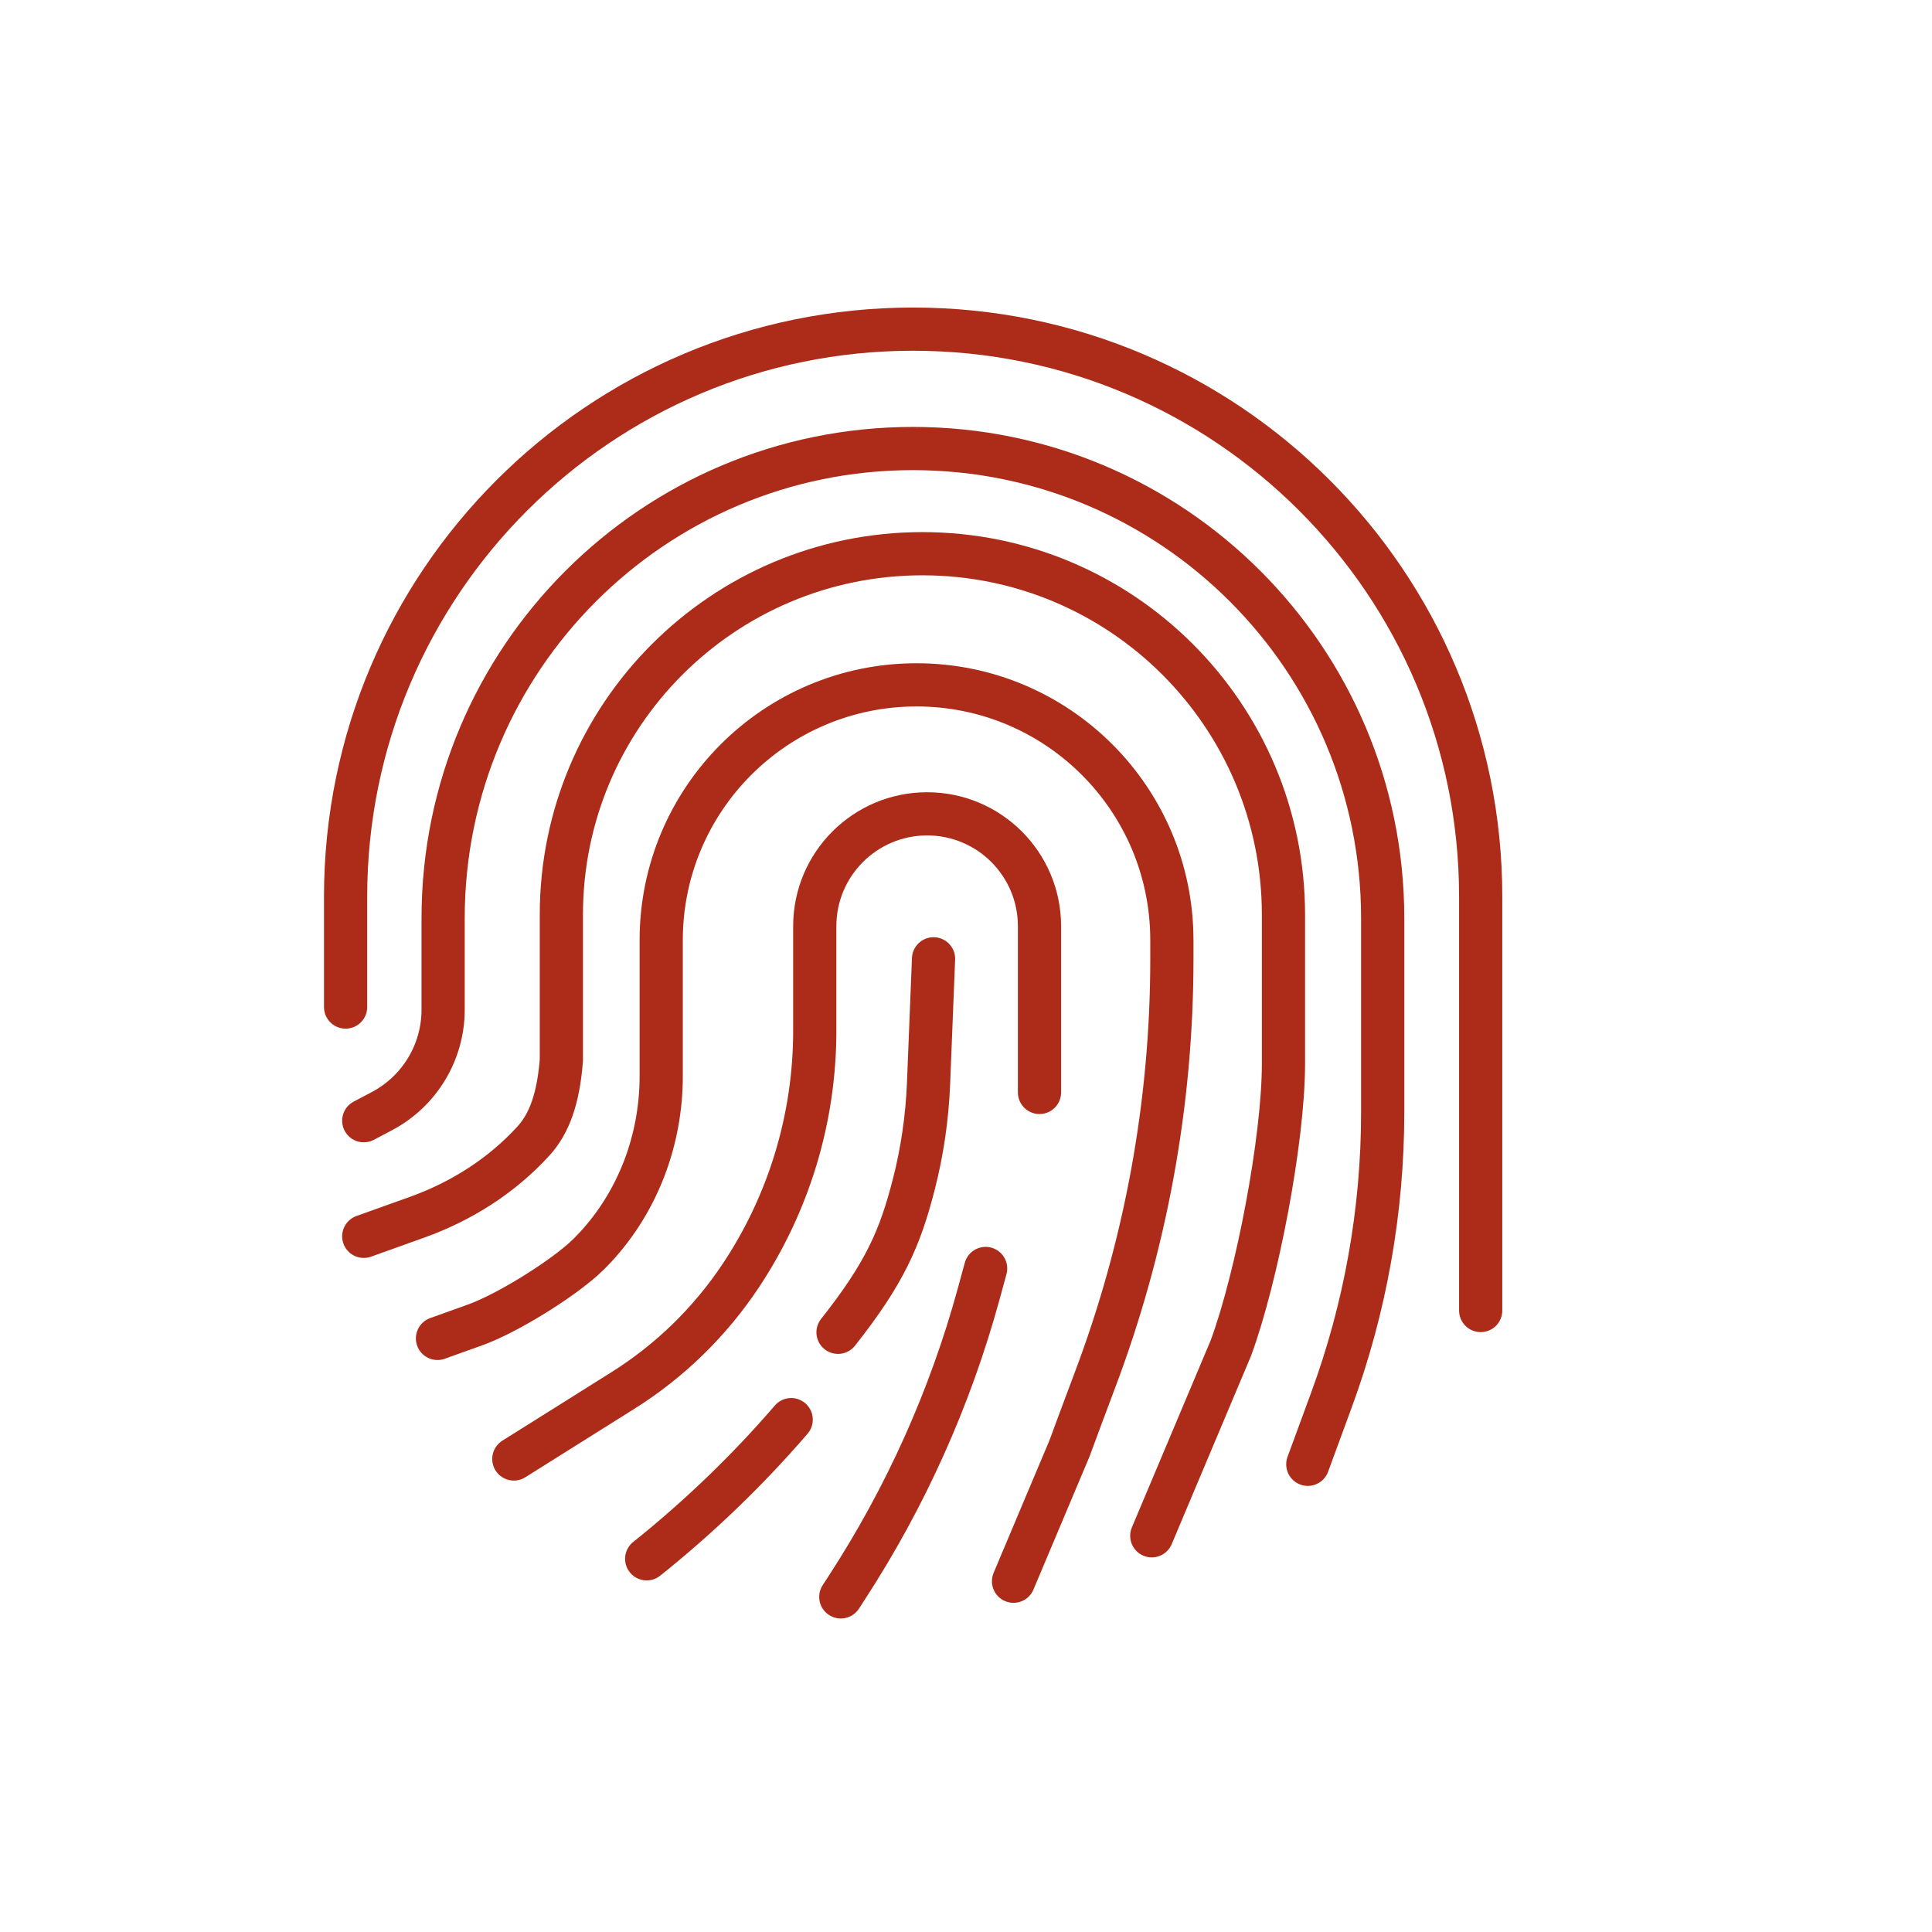 <svg xmlns="http://www.w3.org/2000/svg" id="Calque_1" viewBox="0 0 250 250"><path d="M44.72,130.31v-14.28c0-40.56,32.88-73.44,73.44-73.44h0c40.56,0,73.44,32.88,73.44,73.44v53.55" style="fill: none; stroke: #ad2b19; stroke-linecap: round; stroke-linejoin: round; stroke-width: 5.59px;"></path><path d="M47.07,145.02l2.37-1.25c4.86-2.58,7.9-7.62,7.9-13.12h0v-11.82c0-33.57,27.22-60.79,60.79-60.79h0c33.57,0,60.79,27.22,60.79,60.79v25.08c0,12.73-2.25,25.36-6.65,37.3l-3.04,8.27" style="fill: none; stroke: #ad2b19; stroke-linecap: round; stroke-linejoin: round; stroke-width: 5.59px;"></path><path d="M47.07,159.98l6.9-2.47c5.74-2.06,10.98-5.38,15.08-9.89,2.06-2.27,3.2-5.51,3.59-10.42v-18.83c0-25.8,20.92-46.72,46.72-46.72h0c25.8,0,46.72,20.92,46.72,46.72v19.28c0,9.78-3.42,27.6-6.8,36.78l-10.24,24.3" style="fill: none; stroke: #ad2b19; stroke-linecap: round; stroke-linejoin: round; stroke-width: 5.59px;"></path><path d="M56.61,173.19l4.88-1.75c4.06-1.46,10.76-5.62,13.98-8.49.49-.44,1.01-.95,1.55-1.53,5.57-6,8.54-13.97,8.54-22.16v-17.6c0-18.25,14.79-33.04,33.04-33.04h0c18.25,0,33.04,14.79,33.04,33.04v2.44c0,18.67-3.4,37.19-10.02,54.66-1.35,3.58-2.5,6.69-3.23,8.67l-7.24,17.18" style="fill: none; stroke: #ad2b19; stroke-linecap: round; stroke-linejoin: round; stroke-width: 5.59px;"></path><path d="M134.51,141.36v-21.51c0-8.03-6.51-14.54-14.54-14.54h0c-8.03,0-14.54,6.51-14.54,14.54v13.54c0,11.29-3.34,22.33-9.61,31.73h0c-3.98,5.97-9.17,11.02-15.25,14.83l-14.08,8.84" style="fill: none; stroke: #ad2b19; stroke-linecap: round; stroke-linejoin: round; stroke-width: 5.59px;"></path><path d="M127.54,164.14l-.89,3.26c-3.69,13.5-9.46,26.34-17.09,38.07l-.76,1.17" style="fill: none; stroke: #ad2b19; stroke-linecap: round; stroke-linejoin: round; stroke-width: 5.59px;"></path><path d="M120.8,124.07l-.65,16.21c-.18,4.36-.81,8.7-1.89,12.92-1.78,6.97-3.75,11.53-9.82,19.2" style="fill: none; stroke: #ad2b19; stroke-linecap: round; stroke-linejoin: round; stroke-width: 5.59px;"></path><path d="M102.38,183.7h0c-5.65,6.56-11.91,12.58-18.67,17.99l-.03.02" style="fill: none; stroke: #ad2b19; stroke-linecap: round; stroke-linejoin: round; stroke-width: 5.59px;"></path></svg>